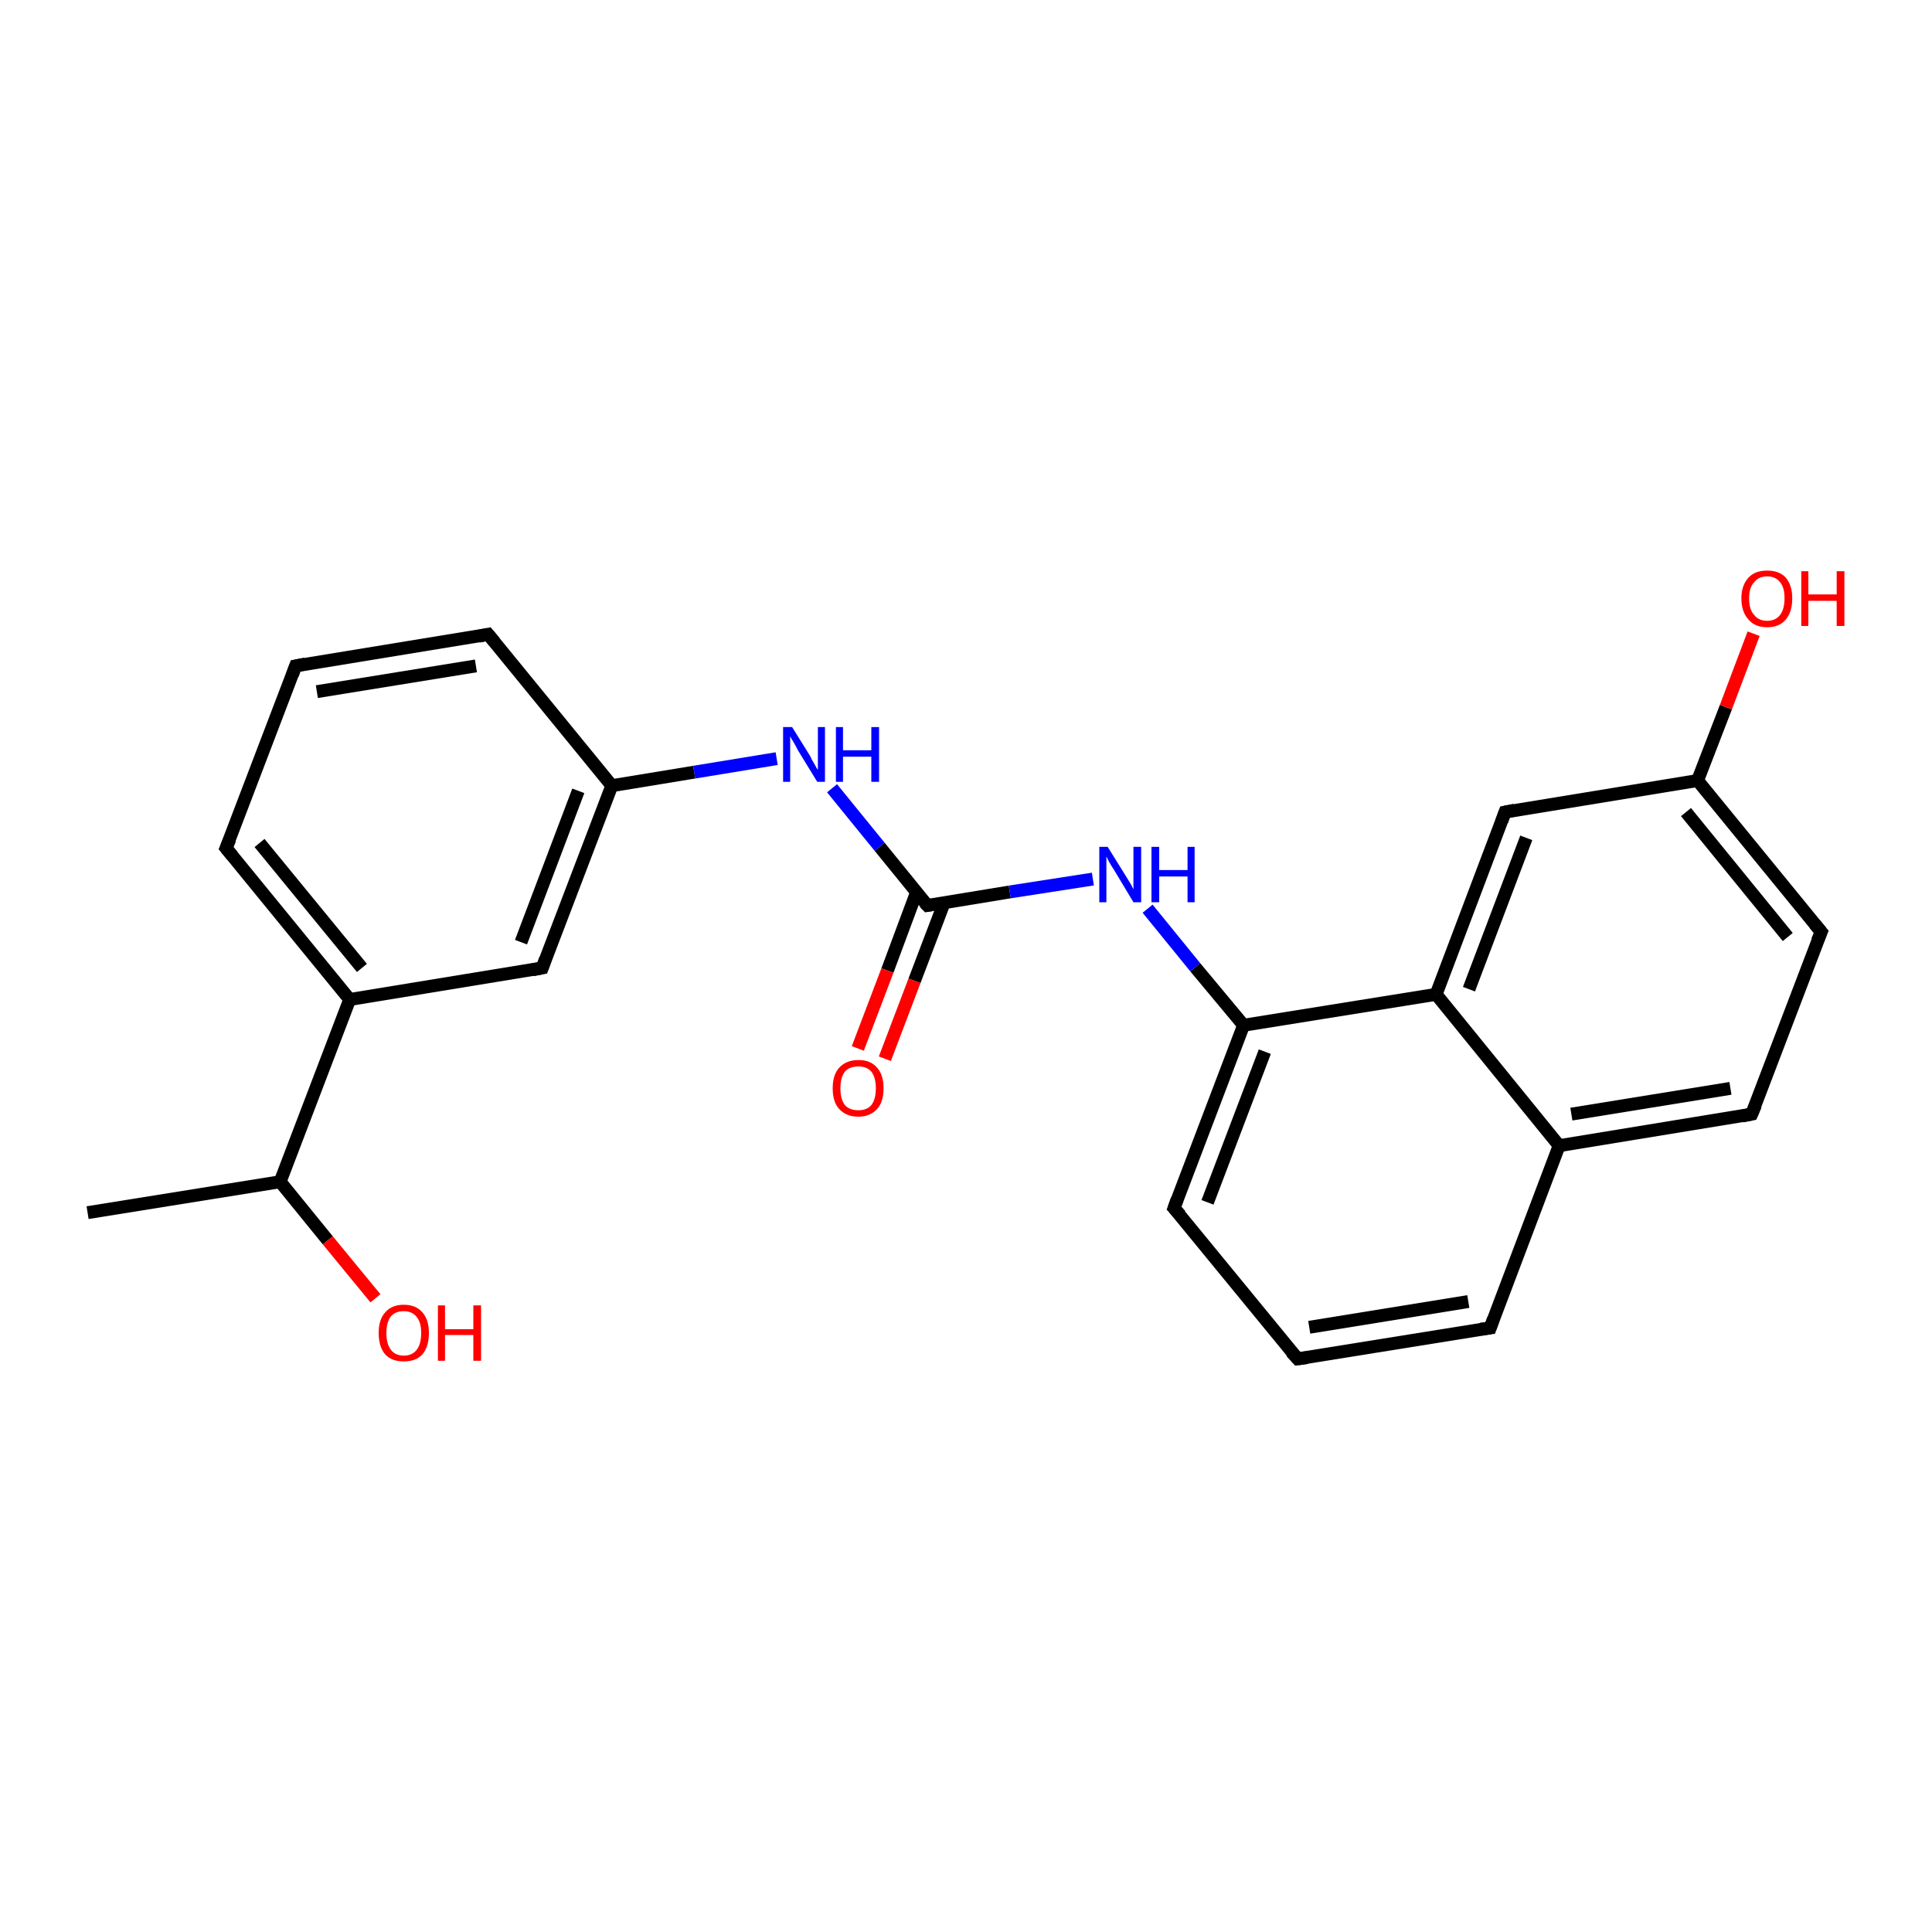 <?xml version='1.0' encoding='iso-8859-1'?>
<svg version='1.1' baseProfile='full'
              xmlns='http://www.w3.org/2000/svg'
                      xmlns:rdkit='http://www.rdkit.org/xml'
                      xmlns:xlink='http://www.w3.org/1999/xlink'
                  xml:space='preserve'
width='300px' height='300px' viewBox='0 0 300 300'>
<!-- END OF HEADER -->
<rect style='opacity:1.0;fill:#FFFFFF;stroke:none' width='300.0' height='300.0' x='0.0' y='0.0'> </rect>
<path class='bond-0 atom-0 atom-1' d='M 13.6,188.3 L 43.5,183.5' style='fill:none;fill-rule:evenodd;stroke:#000000;stroke-width:2.0px;stroke-linecap:butt;stroke-linejoin:miter;stroke-opacity:1' />
<path class='bond-1 atom-1 atom-2' d='M 43.5,183.5 L 50.9,192.6' style='fill:none;fill-rule:evenodd;stroke:#000000;stroke-width:2.0px;stroke-linecap:butt;stroke-linejoin:miter;stroke-opacity:1' />
<path class='bond-1 atom-1 atom-2' d='M 50.9,192.6 L 58.3,201.6' style='fill:none;fill-rule:evenodd;stroke:#FF0000;stroke-width:2.0px;stroke-linecap:butt;stroke-linejoin:miter;stroke-opacity:1' />
<path class='bond-2 atom-1 atom-3' d='M 43.5,183.5 L 54.3,155.2' style='fill:none;fill-rule:evenodd;stroke:#000000;stroke-width:2.0px;stroke-linecap:butt;stroke-linejoin:miter;stroke-opacity:1' />
<path class='bond-3 atom-3 atom-4' d='M 54.3,155.2 L 35.1,131.7' style='fill:none;fill-rule:evenodd;stroke:#000000;stroke-width:2.0px;stroke-linecap:butt;stroke-linejoin:miter;stroke-opacity:1' />
<path class='bond-3 atom-3 atom-4' d='M 56.2,150.3 L 40.3,130.9' style='fill:none;fill-rule:evenodd;stroke:#000000;stroke-width:2.0px;stroke-linecap:butt;stroke-linejoin:miter;stroke-opacity:1' />
<path class='bond-4 atom-4 atom-5' d='M 35.1,131.7 L 45.9,103.4' style='fill:none;fill-rule:evenodd;stroke:#000000;stroke-width:2.0px;stroke-linecap:butt;stroke-linejoin:miter;stroke-opacity:1' />
<path class='bond-5 atom-5 atom-6' d='M 45.9,103.4 L 75.8,98.5' style='fill:none;fill-rule:evenodd;stroke:#000000;stroke-width:2.0px;stroke-linecap:butt;stroke-linejoin:miter;stroke-opacity:1' />
<path class='bond-5 atom-5 atom-6' d='M 49.2,107.4 L 73.9,103.4' style='fill:none;fill-rule:evenodd;stroke:#000000;stroke-width:2.0px;stroke-linecap:butt;stroke-linejoin:miter;stroke-opacity:1' />
<path class='bond-6 atom-6 atom-7' d='M 75.8,98.5 L 95.0,122.0' style='fill:none;fill-rule:evenodd;stroke:#000000;stroke-width:2.0px;stroke-linecap:butt;stroke-linejoin:miter;stroke-opacity:1' />
<path class='bond-7 atom-7 atom-8' d='M 95.0,122.0 L 107.8,119.9' style='fill:none;fill-rule:evenodd;stroke:#000000;stroke-width:2.0px;stroke-linecap:butt;stroke-linejoin:miter;stroke-opacity:1' />
<path class='bond-7 atom-7 atom-8' d='M 107.8,119.9 L 120.6,117.8' style='fill:none;fill-rule:evenodd;stroke:#0000FF;stroke-width:2.0px;stroke-linecap:butt;stroke-linejoin:miter;stroke-opacity:1' />
<path class='bond-8 atom-8 atom-9' d='M 129.2,122.4 L 136.6,131.5' style='fill:none;fill-rule:evenodd;stroke:#0000FF;stroke-width:2.0px;stroke-linecap:butt;stroke-linejoin:miter;stroke-opacity:1' />
<path class='bond-8 atom-8 atom-9' d='M 136.6,131.5 L 144.0,140.6' style='fill:none;fill-rule:evenodd;stroke:#000000;stroke-width:2.0px;stroke-linecap:butt;stroke-linejoin:miter;stroke-opacity:1' />
<path class='bond-9 atom-9 atom-10' d='M 142.3,138.6 L 137.8,150.7' style='fill:none;fill-rule:evenodd;stroke:#000000;stroke-width:2.0px;stroke-linecap:butt;stroke-linejoin:miter;stroke-opacity:1' />
<path class='bond-9 atom-9 atom-10' d='M 137.8,150.7 L 133.2,162.8' style='fill:none;fill-rule:evenodd;stroke:#FF0000;stroke-width:2.0px;stroke-linecap:butt;stroke-linejoin:miter;stroke-opacity:1' />
<path class='bond-9 atom-9 atom-10' d='M 146.6,140.2 L 142.0,152.3' style='fill:none;fill-rule:evenodd;stroke:#000000;stroke-width:2.0px;stroke-linecap:butt;stroke-linejoin:miter;stroke-opacity:1' />
<path class='bond-9 atom-9 atom-10' d='M 142.0,152.3 L 137.4,164.4' style='fill:none;fill-rule:evenodd;stroke:#FF0000;stroke-width:2.0px;stroke-linecap:butt;stroke-linejoin:miter;stroke-opacity:1' />
<path class='bond-10 atom-9 atom-11' d='M 144.0,140.6 L 156.8,138.5' style='fill:none;fill-rule:evenodd;stroke:#000000;stroke-width:2.0px;stroke-linecap:butt;stroke-linejoin:miter;stroke-opacity:1' />
<path class='bond-10 atom-9 atom-11' d='M 156.8,138.5 L 169.7,136.5' style='fill:none;fill-rule:evenodd;stroke:#0000FF;stroke-width:2.0px;stroke-linecap:butt;stroke-linejoin:miter;stroke-opacity:1' />
<path class='bond-11 atom-11 atom-12' d='M 178.2,141.1 L 185.6,150.2' style='fill:none;fill-rule:evenodd;stroke:#0000FF;stroke-width:2.0px;stroke-linecap:butt;stroke-linejoin:miter;stroke-opacity:1' />
<path class='bond-11 atom-11 atom-12' d='M 185.6,150.2 L 193.1,159.2' style='fill:none;fill-rule:evenodd;stroke:#000000;stroke-width:2.0px;stroke-linecap:butt;stroke-linejoin:miter;stroke-opacity:1' />
<path class='bond-12 atom-12 atom-13' d='M 193.1,159.2 L 182.3,187.6' style='fill:none;fill-rule:evenodd;stroke:#000000;stroke-width:2.0px;stroke-linecap:butt;stroke-linejoin:miter;stroke-opacity:1' />
<path class='bond-12 atom-12 atom-13' d='M 196.4,163.3 L 187.5,186.7' style='fill:none;fill-rule:evenodd;stroke:#000000;stroke-width:2.0px;stroke-linecap:butt;stroke-linejoin:miter;stroke-opacity:1' />
<path class='bond-13 atom-13 atom-14' d='M 182.3,187.6 L 201.5,211.0' style='fill:none;fill-rule:evenodd;stroke:#000000;stroke-width:2.0px;stroke-linecap:butt;stroke-linejoin:miter;stroke-opacity:1' />
<path class='bond-14 atom-14 atom-15' d='M 201.5,211.0 L 231.4,206.2' style='fill:none;fill-rule:evenodd;stroke:#000000;stroke-width:2.0px;stroke-linecap:butt;stroke-linejoin:miter;stroke-opacity:1' />
<path class='bond-14 atom-14 atom-15' d='M 203.3,206.1 L 228.0,202.1' style='fill:none;fill-rule:evenodd;stroke:#000000;stroke-width:2.0px;stroke-linecap:butt;stroke-linejoin:miter;stroke-opacity:1' />
<path class='bond-15 atom-15 atom-16' d='M 231.4,206.2 L 242.1,177.9' style='fill:none;fill-rule:evenodd;stroke:#000000;stroke-width:2.0px;stroke-linecap:butt;stroke-linejoin:miter;stroke-opacity:1' />
<path class='bond-16 atom-16 atom-17' d='M 242.1,177.9 L 272.0,173.0' style='fill:none;fill-rule:evenodd;stroke:#000000;stroke-width:2.0px;stroke-linecap:butt;stroke-linejoin:miter;stroke-opacity:1' />
<path class='bond-16 atom-16 atom-17' d='M 244.0,173.0 L 268.7,169.0' style='fill:none;fill-rule:evenodd;stroke:#000000;stroke-width:2.0px;stroke-linecap:butt;stroke-linejoin:miter;stroke-opacity:1' />
<path class='bond-17 atom-17 atom-18' d='M 272.0,173.0 L 282.8,144.7' style='fill:none;fill-rule:evenodd;stroke:#000000;stroke-width:2.0px;stroke-linecap:butt;stroke-linejoin:miter;stroke-opacity:1' />
<path class='bond-18 atom-18 atom-19' d='M 282.8,144.7 L 263.6,121.2' style='fill:none;fill-rule:evenodd;stroke:#000000;stroke-width:2.0px;stroke-linecap:butt;stroke-linejoin:miter;stroke-opacity:1' />
<path class='bond-18 atom-18 atom-19' d='M 277.6,145.5 L 261.8,126.1' style='fill:none;fill-rule:evenodd;stroke:#000000;stroke-width:2.0px;stroke-linecap:butt;stroke-linejoin:miter;stroke-opacity:1' />
<path class='bond-19 atom-19 atom-20' d='M 263.6,121.2 L 268.0,109.8' style='fill:none;fill-rule:evenodd;stroke:#000000;stroke-width:2.0px;stroke-linecap:butt;stroke-linejoin:miter;stroke-opacity:1' />
<path class='bond-19 atom-19 atom-20' d='M 268.0,109.8 L 272.3,98.4' style='fill:none;fill-rule:evenodd;stroke:#FF0000;stroke-width:2.0px;stroke-linecap:butt;stroke-linejoin:miter;stroke-opacity:1' />
<path class='bond-20 atom-19 atom-21' d='M 263.6,121.2 L 233.7,126.1' style='fill:none;fill-rule:evenodd;stroke:#000000;stroke-width:2.0px;stroke-linecap:butt;stroke-linejoin:miter;stroke-opacity:1' />
<path class='bond-21 atom-21 atom-22' d='M 233.7,126.1 L 223.0,154.4' style='fill:none;fill-rule:evenodd;stroke:#000000;stroke-width:2.0px;stroke-linecap:butt;stroke-linejoin:miter;stroke-opacity:1' />
<path class='bond-21 atom-21 atom-22' d='M 237.0,130.1 L 228.1,153.6' style='fill:none;fill-rule:evenodd;stroke:#000000;stroke-width:2.0px;stroke-linecap:butt;stroke-linejoin:miter;stroke-opacity:1' />
<path class='bond-22 atom-7 atom-23' d='M 95.0,122.0 L 84.2,150.3' style='fill:none;fill-rule:evenodd;stroke:#000000;stroke-width:2.0px;stroke-linecap:butt;stroke-linejoin:miter;stroke-opacity:1' />
<path class='bond-22 atom-7 atom-23' d='M 89.8,122.8 L 80.9,146.3' style='fill:none;fill-rule:evenodd;stroke:#000000;stroke-width:2.0px;stroke-linecap:butt;stroke-linejoin:miter;stroke-opacity:1' />
<path class='bond-23 atom-23 atom-3' d='M 84.2,150.3 L 54.3,155.2' style='fill:none;fill-rule:evenodd;stroke:#000000;stroke-width:2.0px;stroke-linecap:butt;stroke-linejoin:miter;stroke-opacity:1' />
<path class='bond-24 atom-22 atom-12' d='M 223.0,154.4 L 193.1,159.2' style='fill:none;fill-rule:evenodd;stroke:#000000;stroke-width:2.0px;stroke-linecap:butt;stroke-linejoin:miter;stroke-opacity:1' />
<path class='bond-25 atom-22 atom-16' d='M 223.0,154.4 L 242.1,177.9' style='fill:none;fill-rule:evenodd;stroke:#000000;stroke-width:2.0px;stroke-linecap:butt;stroke-linejoin:miter;stroke-opacity:1' />
<path d='M 36.1,132.9 L 35.1,131.7 L 35.7,130.3' style='fill:none;stroke:#000000;stroke-width:2.0px;stroke-linecap:butt;stroke-linejoin:miter;stroke-opacity:1;' />
<path d='M 45.4,104.8 L 45.9,103.4 L 47.4,103.1' style='fill:none;stroke:#000000;stroke-width:2.0px;stroke-linecap:butt;stroke-linejoin:miter;stroke-opacity:1;' />
<path d='M 74.3,98.8 L 75.8,98.5 L 76.8,99.7' style='fill:none;stroke:#000000;stroke-width:2.0px;stroke-linecap:butt;stroke-linejoin:miter;stroke-opacity:1;' />
<path d='M 143.6,140.2 L 144.0,140.6 L 144.6,140.5' style='fill:none;stroke:#000000;stroke-width:2.0px;stroke-linecap:butt;stroke-linejoin:miter;stroke-opacity:1;' />
<path d='M 182.8,186.2 L 182.3,187.6 L 183.3,188.7' style='fill:none;stroke:#000000;stroke-width:2.0px;stroke-linecap:butt;stroke-linejoin:miter;stroke-opacity:1;' />
<path d='M 200.5,209.9 L 201.5,211.0 L 203.0,210.8' style='fill:none;stroke:#000000;stroke-width:2.0px;stroke-linecap:butt;stroke-linejoin:miter;stroke-opacity:1;' />
<path d='M 229.9,206.4 L 231.4,206.2 L 231.9,204.8' style='fill:none;stroke:#000000;stroke-width:2.0px;stroke-linecap:butt;stroke-linejoin:miter;stroke-opacity:1;' />
<path d='M 270.5,173.3 L 272.0,173.0 L 272.6,171.6' style='fill:none;stroke:#000000;stroke-width:2.0px;stroke-linecap:butt;stroke-linejoin:miter;stroke-opacity:1;' />
<path d='M 282.2,146.1 L 282.8,144.7 L 281.8,143.5' style='fill:none;stroke:#000000;stroke-width:2.0px;stroke-linecap:butt;stroke-linejoin:miter;stroke-opacity:1;' />
<path d='M 235.2,125.8 L 233.7,126.1 L 233.2,127.5' style='fill:none;stroke:#000000;stroke-width:2.0px;stroke-linecap:butt;stroke-linejoin:miter;stroke-opacity:1;' />
<path d='M 84.7,148.9 L 84.2,150.3 L 82.7,150.6' style='fill:none;stroke:#000000;stroke-width:2.0px;stroke-linecap:butt;stroke-linejoin:miter;stroke-opacity:1;' />
<path class='atom-2' d='M 58.8 207.0
Q 58.8 204.9, 59.8 203.8
Q 60.8 202.6, 62.7 202.6
Q 64.6 202.6, 65.6 203.8
Q 66.6 204.9, 66.6 207.0
Q 66.6 209.1, 65.6 210.3
Q 64.6 211.4, 62.7 211.4
Q 60.8 211.4, 59.8 210.3
Q 58.8 209.1, 58.8 207.0
M 62.7 210.5
Q 64.0 210.5, 64.7 209.6
Q 65.4 208.7, 65.4 207.0
Q 65.4 205.3, 64.7 204.5
Q 64.0 203.6, 62.7 203.6
Q 61.4 203.6, 60.7 204.4
Q 60.0 205.3, 60.0 207.0
Q 60.0 208.7, 60.7 209.6
Q 61.4 210.5, 62.7 210.5
' fill='#FF0000'/>
<path class='atom-2' d='M 68.0 202.7
L 69.1 202.7
L 69.1 206.4
L 73.5 206.4
L 73.5 202.7
L 74.7 202.7
L 74.7 211.3
L 73.5 211.3
L 73.5 207.3
L 69.1 207.3
L 69.1 211.3
L 68.0 211.3
L 68.0 202.7
' fill='#FF0000'/>
<path class='atom-8' d='M 123.0 112.9
L 125.8 117.4
Q 126.0 117.9, 126.5 118.7
Q 126.9 119.5, 127.0 119.5
L 127.0 112.9
L 128.1 112.9
L 128.1 121.4
L 126.9 121.4
L 123.9 116.5
Q 123.6 115.9, 123.2 115.2
Q 122.8 114.6, 122.7 114.3
L 122.7 121.4
L 121.6 121.4
L 121.6 112.9
L 123.0 112.9
' fill='#0000FF'/>
<path class='atom-8' d='M 129.8 112.9
L 130.9 112.9
L 130.9 116.5
L 135.3 116.5
L 135.3 112.9
L 136.5 112.9
L 136.5 121.4
L 135.3 121.4
L 135.3 117.5
L 130.9 117.5
L 130.9 121.4
L 129.8 121.4
L 129.8 112.9
' fill='#0000FF'/>
<path class='atom-10' d='M 129.3 169.0
Q 129.3 166.9, 130.3 165.8
Q 131.4 164.6, 133.3 164.6
Q 135.2 164.6, 136.2 165.8
Q 137.2 166.9, 137.2 169.0
Q 137.2 171.1, 136.2 172.2
Q 135.1 173.4, 133.3 173.4
Q 131.4 173.4, 130.3 172.2
Q 129.3 171.1, 129.3 169.0
M 133.3 172.4
Q 134.6 172.4, 135.3 171.6
Q 136.0 170.7, 136.0 169.0
Q 136.0 167.3, 135.3 166.4
Q 134.6 165.6, 133.3 165.6
Q 131.9 165.6, 131.2 166.4
Q 130.5 167.3, 130.5 169.0
Q 130.5 170.7, 131.2 171.6
Q 131.9 172.4, 133.3 172.4
' fill='#FF0000'/>
<path class='atom-11' d='M 172.0 131.5
L 174.8 136.0
Q 175.1 136.5, 175.6 137.3
Q 176.0 138.1, 176.0 138.1
L 176.0 131.5
L 177.2 131.5
L 177.2 140.1
L 176.0 140.1
L 173.0 135.1
Q 172.6 134.5, 172.2 133.8
Q 171.9 133.2, 171.8 133.0
L 171.8 140.1
L 170.7 140.1
L 170.7 131.5
L 172.0 131.5
' fill='#0000FF'/>
<path class='atom-11' d='M 178.8 131.5
L 180.0 131.5
L 180.0 135.1
L 184.4 135.1
L 184.4 131.5
L 185.5 131.5
L 185.5 140.1
L 184.4 140.1
L 184.4 136.1
L 180.0 136.1
L 180.0 140.1
L 178.8 140.1
L 178.8 131.5
' fill='#0000FF'/>
<path class='atom-20' d='M 270.4 92.9
Q 270.4 90.9, 271.5 89.7
Q 272.5 88.6, 274.4 88.6
Q 276.3 88.6, 277.3 89.7
Q 278.3 90.9, 278.3 92.9
Q 278.3 95.0, 277.3 96.2
Q 276.3 97.4, 274.4 97.4
Q 272.5 97.4, 271.5 96.2
Q 270.4 95.0, 270.4 92.9
M 274.4 96.4
Q 275.7 96.4, 276.4 95.5
Q 277.1 94.6, 277.1 92.9
Q 277.1 91.2, 276.4 90.4
Q 275.7 89.5, 274.4 89.5
Q 273.1 89.5, 272.4 90.4
Q 271.6 91.2, 271.6 92.9
Q 271.6 94.7, 272.4 95.5
Q 273.1 96.4, 274.4 96.4
' fill='#FF0000'/>
<path class='atom-20' d='M 279.7 88.7
L 280.8 88.7
L 280.8 92.3
L 285.2 92.3
L 285.2 88.7
L 286.4 88.7
L 286.4 97.2
L 285.2 97.2
L 285.2 93.3
L 280.8 93.3
L 280.8 97.2
L 279.7 97.2
L 279.7 88.7
' fill='#FF0000'/>
</svg>
